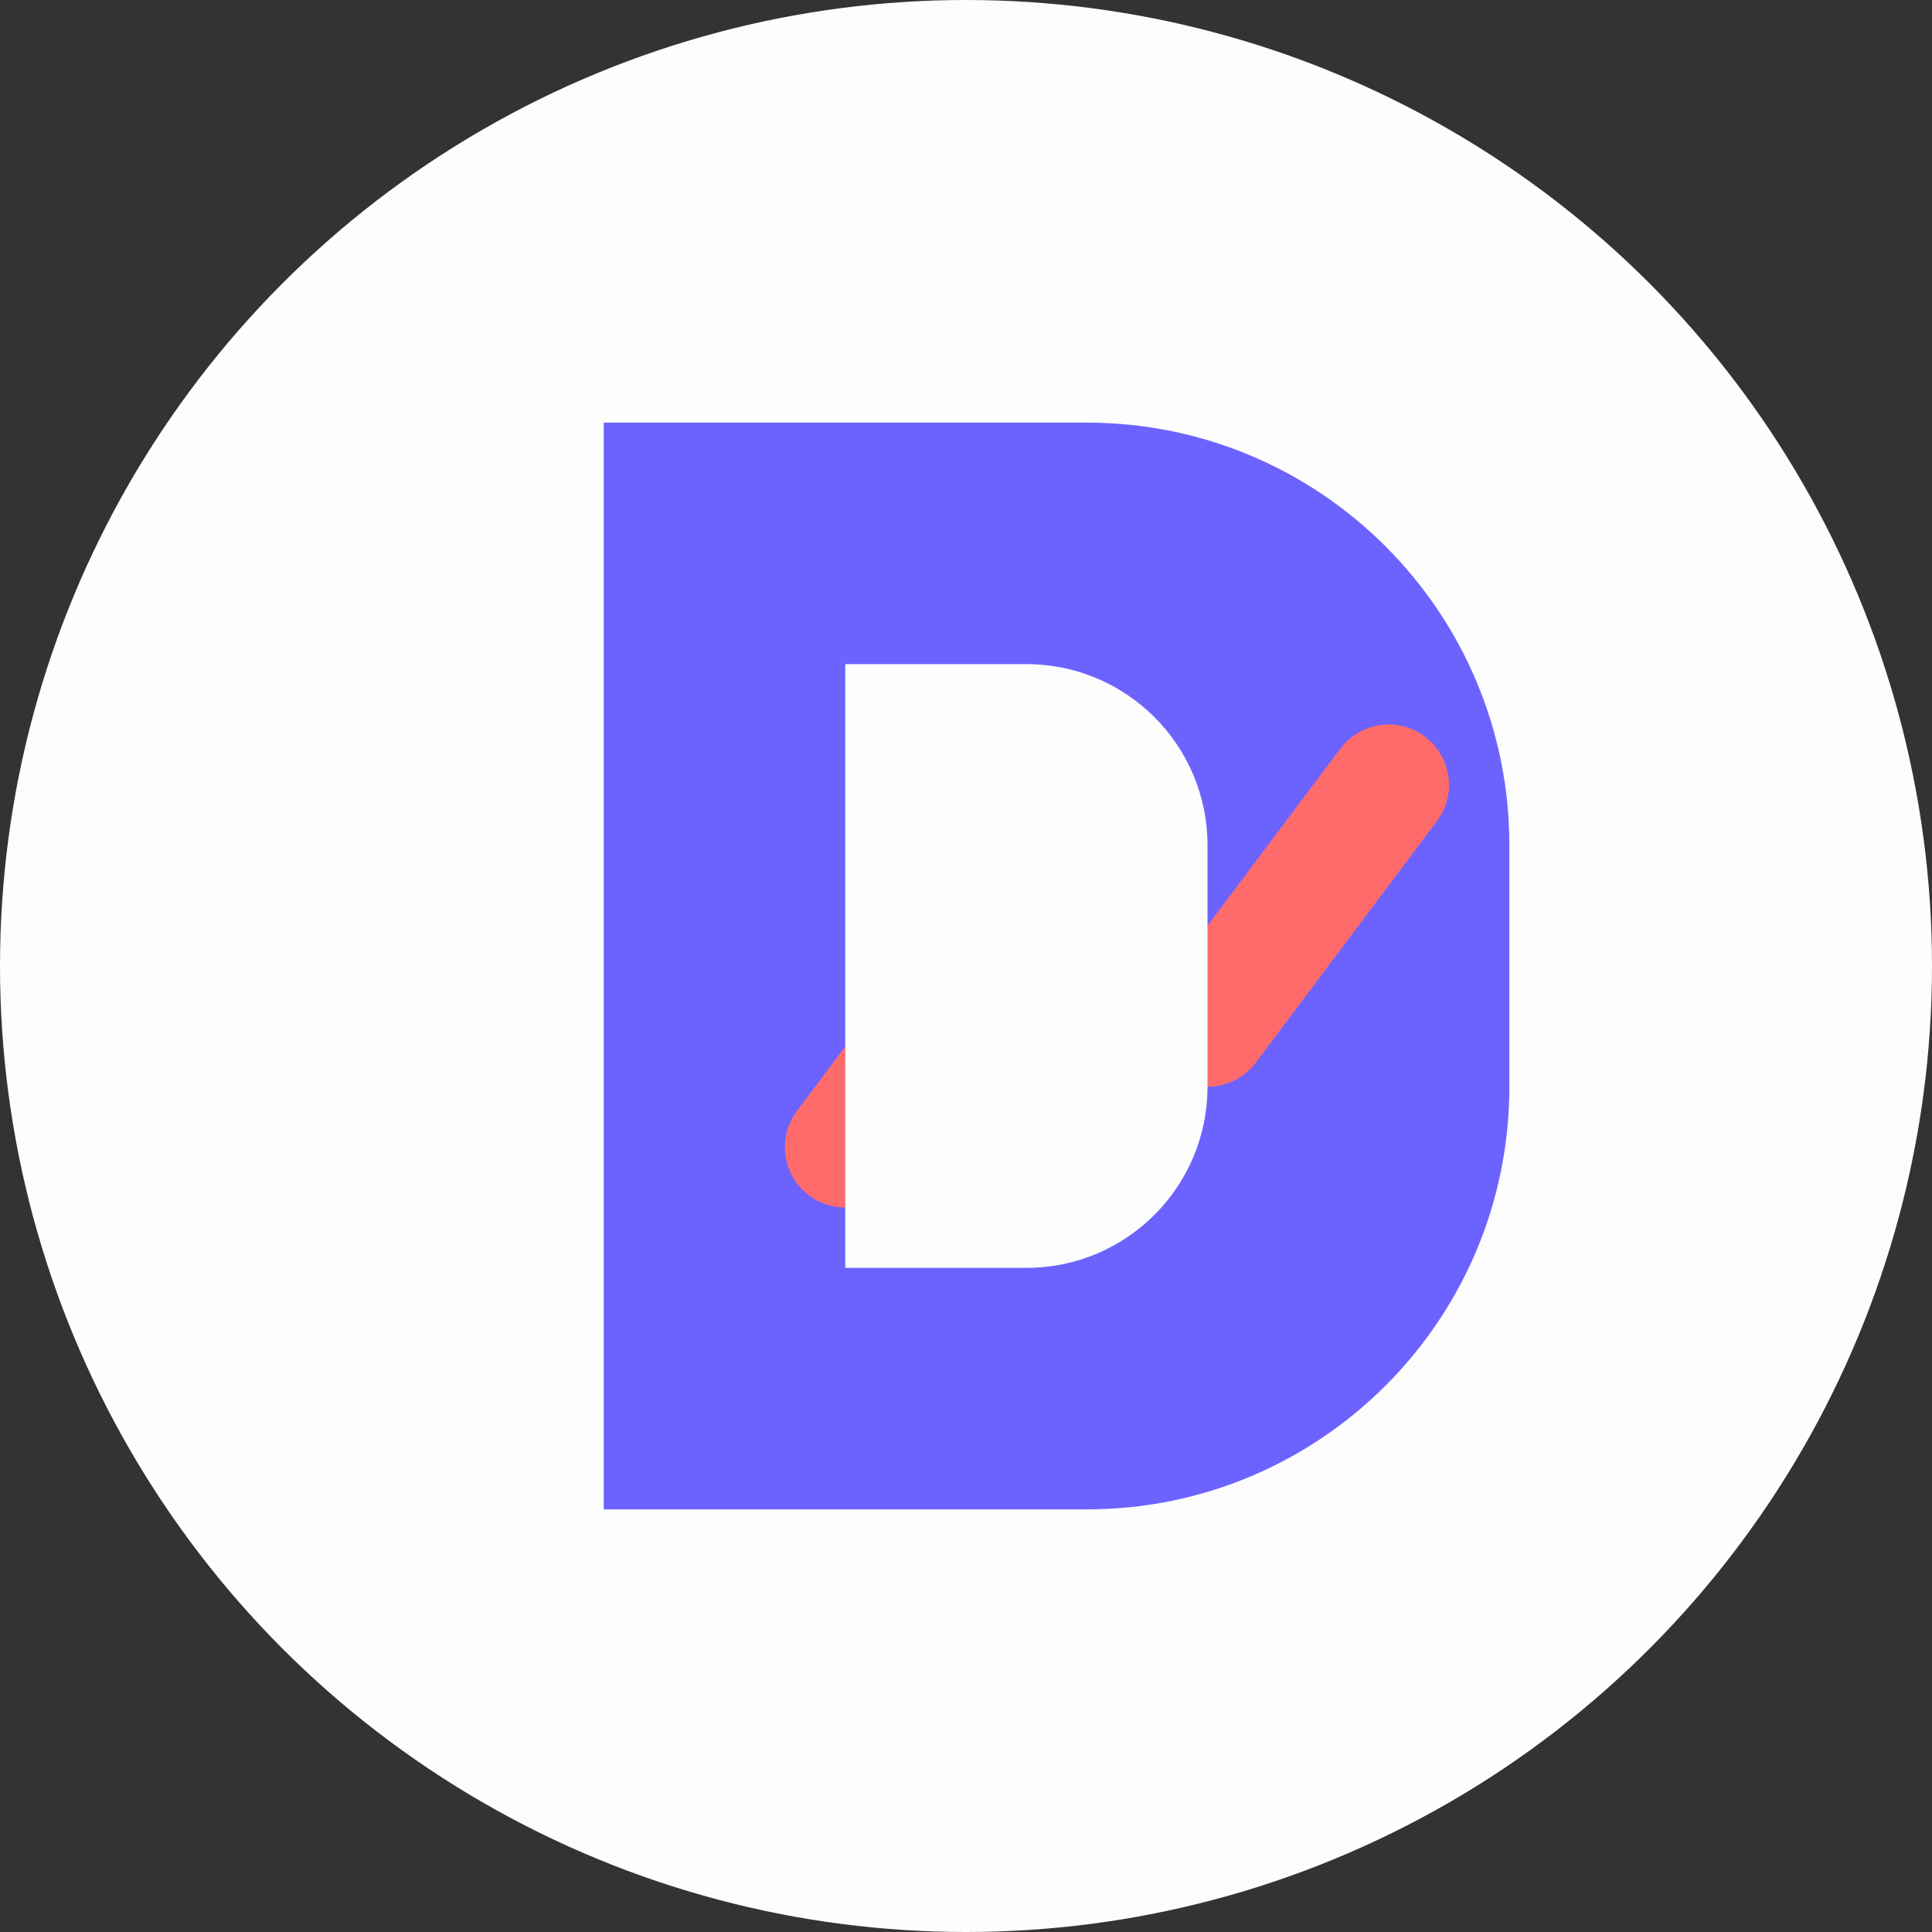 <?xml version="1.0" encoding="UTF-8"?>
<svg width="32" height="32" viewBox="0 0 32 32" fill="none" xmlns="http://www.w3.org/2000/svg">
  <rect x="0" y="0" width="32" height="32" fill="#333333" stroke="none"/>
  <!-- Background Circle -->
  <circle cx="16" cy="16" r="16" fill="#FDFDFD"/>
  
  <!-- Stylized D for enarquilovast -->
  <path d="M10 7H18C21.866 7 25 10.134 25 14V18C25 21.866 21.866 25 18 25H10V7Z" fill="#6C63FF"/>
  
  <!-- Accent Element (graph/chart line representing financial audit) -->
  <path d="M14 19L17 15L20 17L23 13" stroke="#FF6B6B" stroke-width="2" stroke-linecap="round" stroke-linejoin="round"/>
  
  <!-- Inner D cutout -->
  <path d="M14 11H17C18.657 11 20 12.343 20 14V18C20 19.657 18.657 21 17 21H14V11Z" fill="#FDFDFD"/>
</svg>
